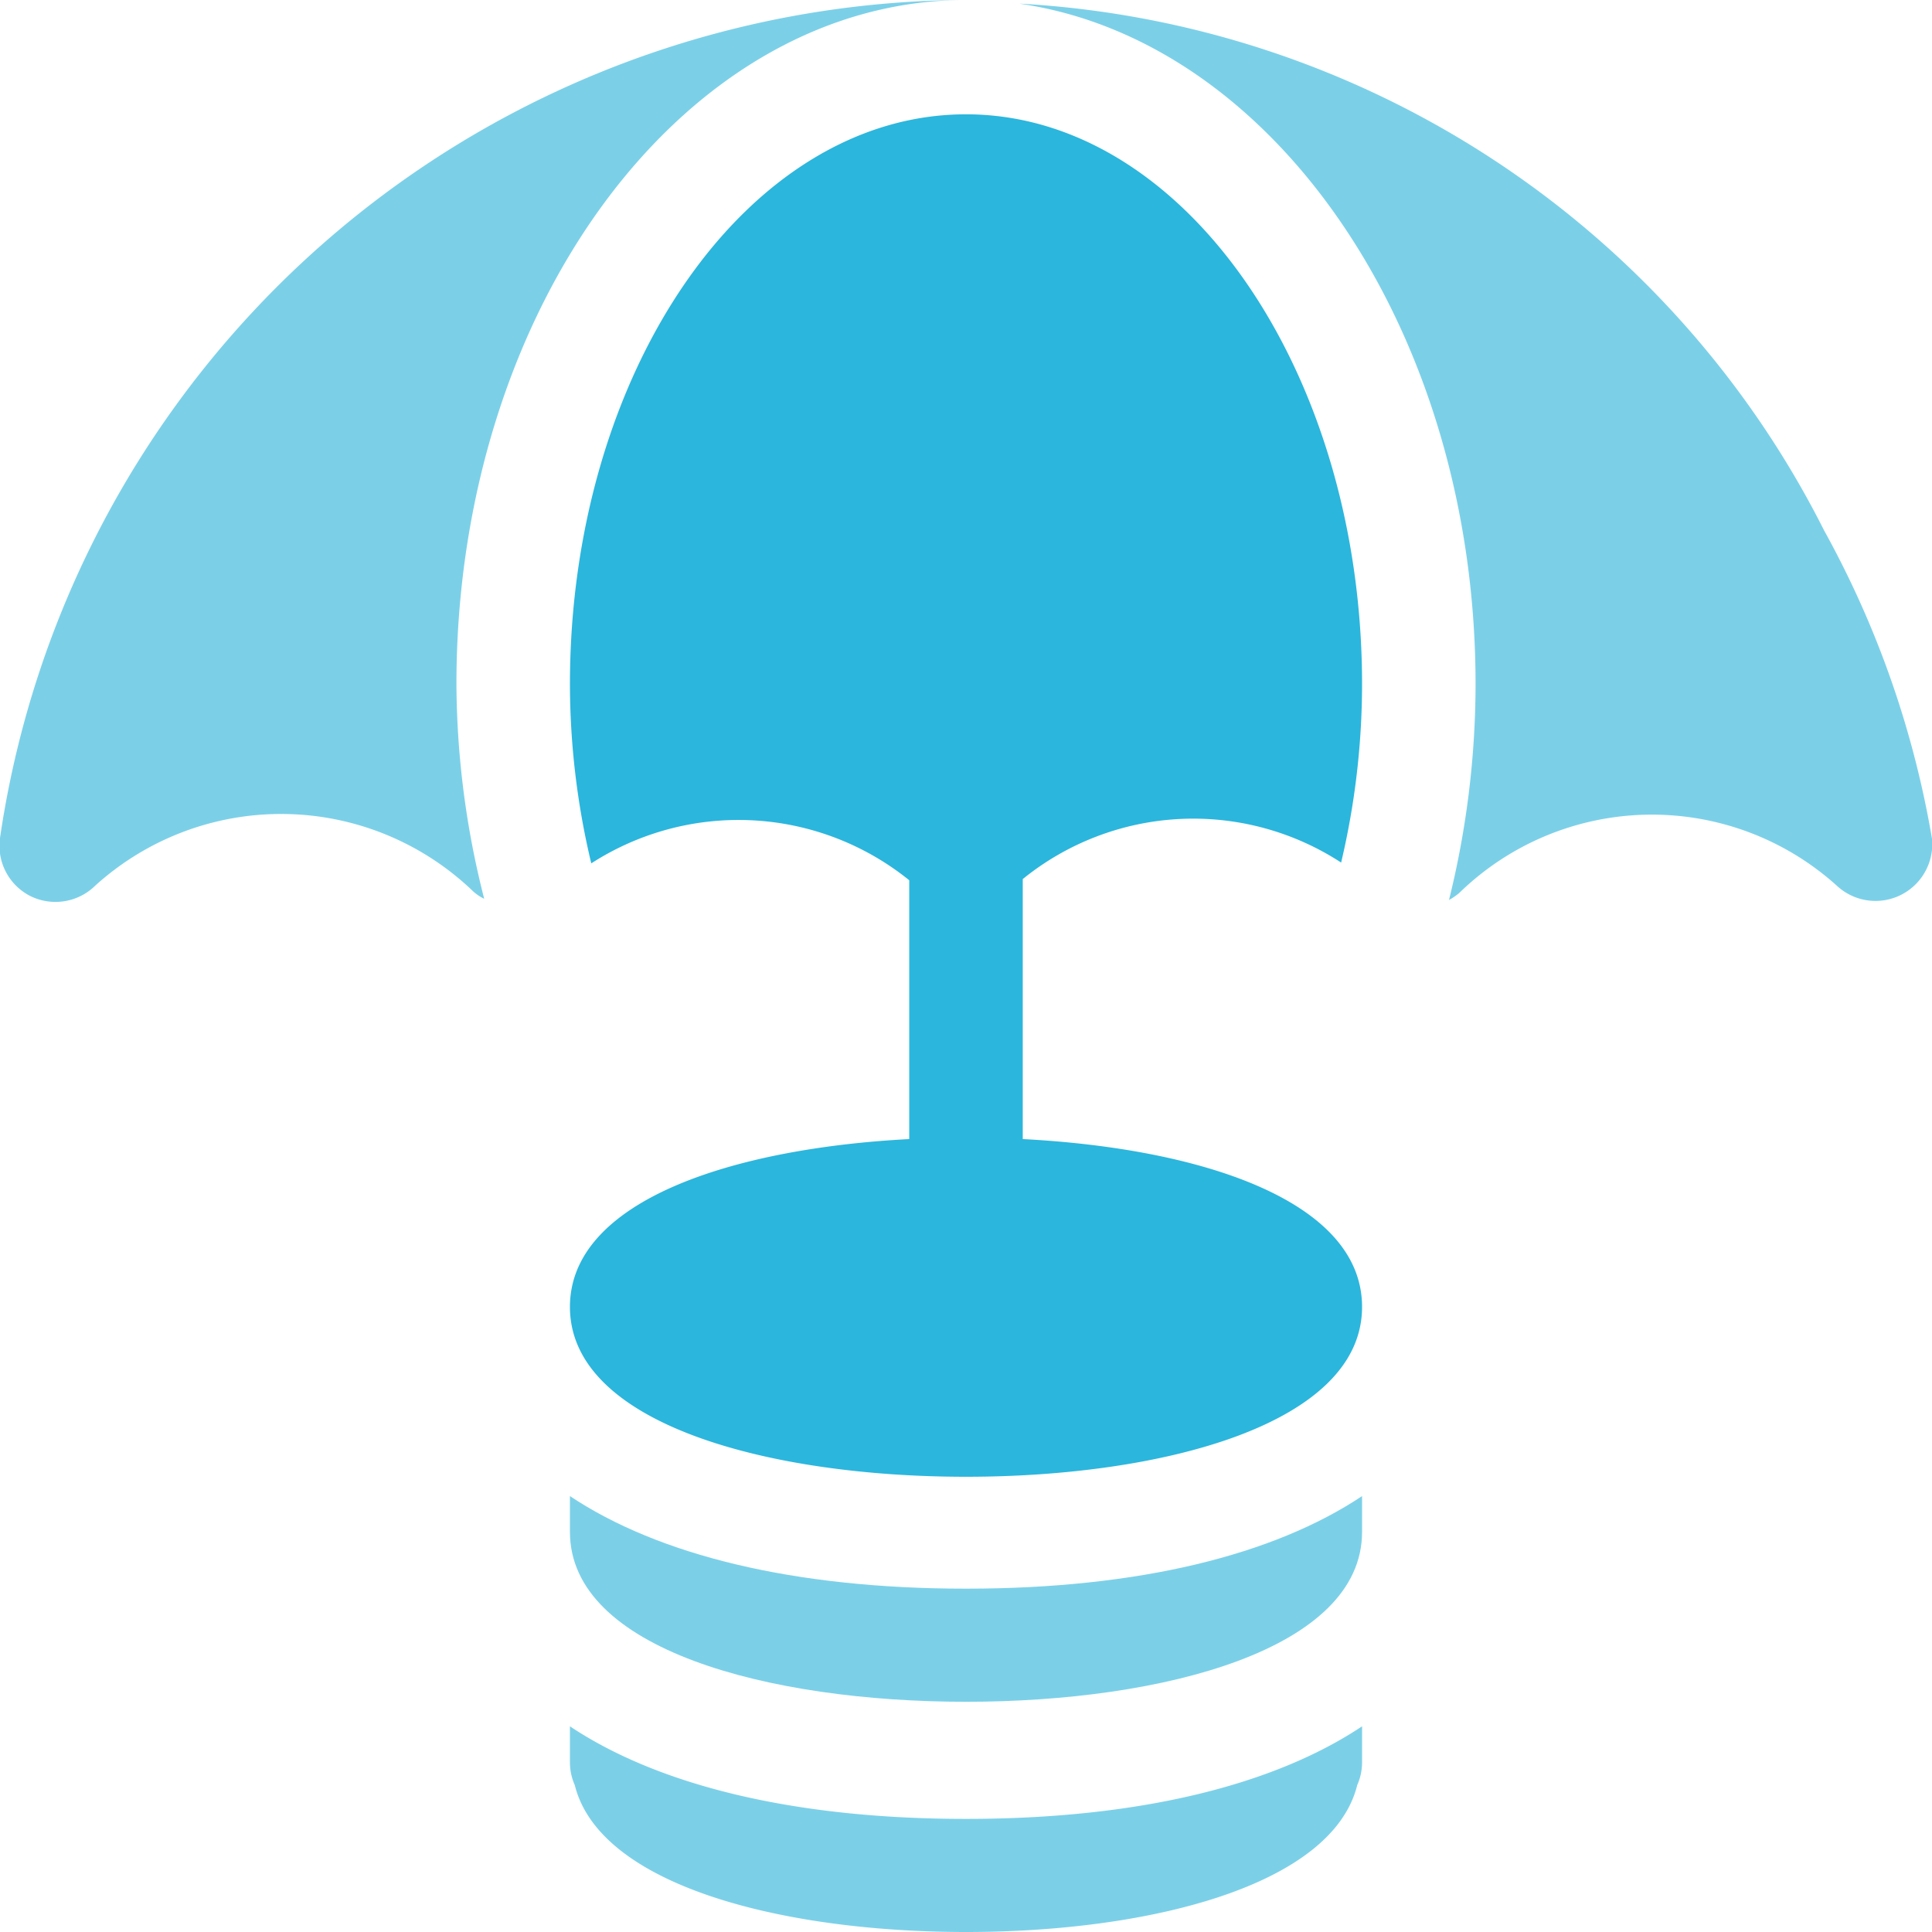 <?xml version="1.0" encoding="UTF-8"?> <svg xmlns="http://www.w3.org/2000/svg" id="Layer_1" data-name="Layer 1" viewBox="0 0 48 48"><defs><style>.cls-1{fill:#7bd0e8;}.cls-2{fill:#2bb6dd;}</style></defs><path class="cls-1" d="M20-4A24.35,24.35,0,0,0-4,16.82a1.4,1.4,0,0,0,.75,1.44A1.41,1.41,0,0,0-1.63,18a6.88,6.88,0,0,1,9.39.15,1.16,1.16,0,0,0,.27.18A21.87,21.87,0,0,1,7.34,13C7.34,3.66,13-4,20-4Z" transform="translate(4 4)"></path><path class="cls-1" d="M41.32,9.18a23.86,23.86,0,0,0-20-13.09C27.67-3,32.66,4.25,32.66,13A22.36,22.36,0,0,1,32,18.36a1.51,1.51,0,0,0,.26-.18A6.86,6.86,0,0,1,41.63,18,1.41,1.41,0,0,0,44,16.84,24.18,24.18,0,0,0,41.32,9.18Z" transform="translate(4 4)"></path><path class="cls-2" d="M29.32,17.43A19.3,19.3,0,0,0,29.84,13c0-7.75-4.41-14.16-9.84-14.16S10.16,5.22,10.16,13a19.22,19.22,0,0,0,.53,4.45,6.75,6.75,0,0,1,7.9.42v6.43c-4.39.23-8.43,1.53-8.43,4.17,0,2.91,4.94,4.22,9.84,4.22s9.84-1.31,9.84-4.22c0-2.64-4-3.94-8.43-4.17V17.84A6.73,6.73,0,0,1,29.32,17.43Z" transform="translate(4 4)"></path><path class="cls-1" d="M10.16,33.17v.89c0,2.92,4.94,4.22,9.84,4.22s9.84-1.3,9.84-4.22v-.89c-2.19,1.46-5.54,2.3-9.84,2.3S12.35,34.63,10.16,33.17Z" transform="translate(4 4)"></path><path class="cls-1" d="M10.16,38.89v.89a1.39,1.39,0,0,0,.12.57C10.9,42.85,15.44,44,20,44s9.1-1.15,9.72-3.65a1.39,1.39,0,0,0,.12-.57v-.89c-2.19,1.46-5.54,2.3-9.84,2.3S12.35,40.35,10.16,38.89Z" transform="translate(4 4)"></path></svg> 